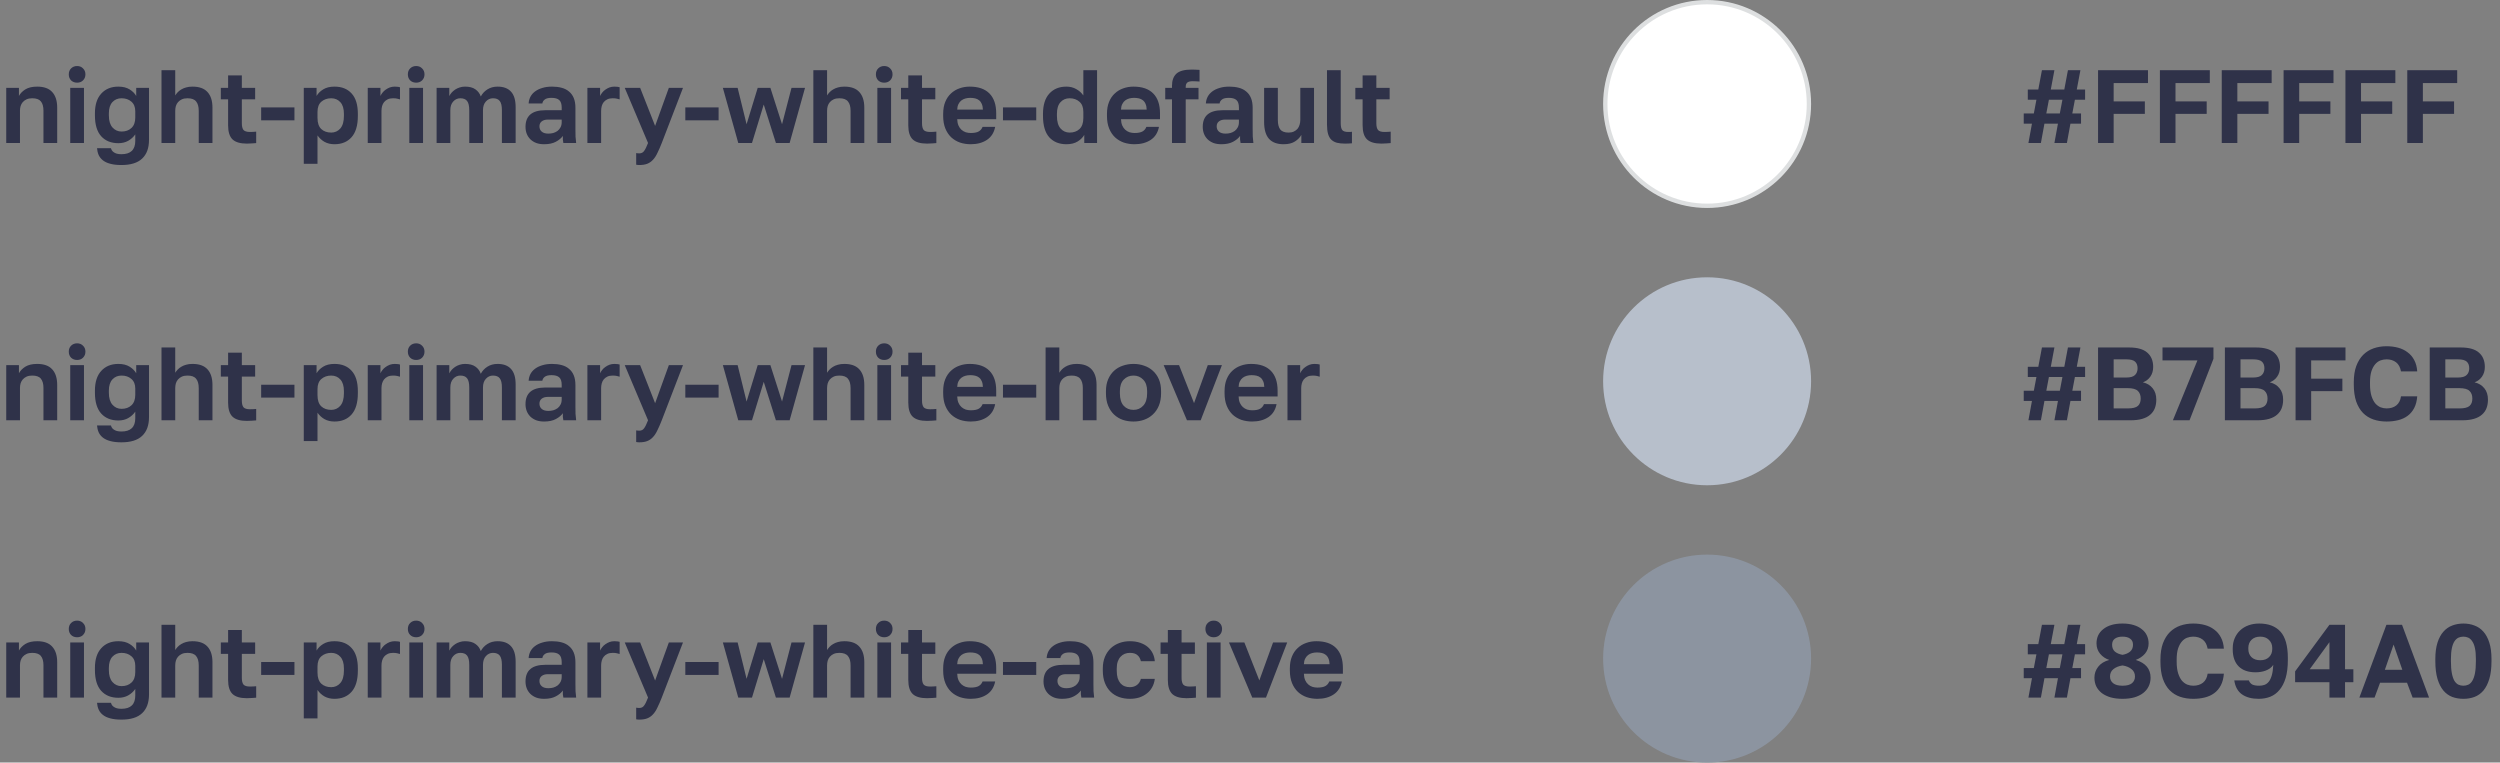 <?xml version="1.0" encoding="UTF-8"?> <svg xmlns="http://www.w3.org/2000/svg" width="577" height="176" viewBox="0 0 577 176" fill="none"><rect x="0" y="0" width="577" height="176" fill="#808080" stroke="none"/><path d="M1.44 20.28H4.368V22.152C4.672 21.576 5.16 21.072 5.832 20.64C6.52 20.208 7.44 19.992 8.592 19.992C10.144 19.992 11.296 20.408 12.048 21.24C12.816 22.072 13.2 23.272 13.2 24.84V33H10.032V25.56C10.032 24.6 9.832 23.88 9.432 23.4C9.048 22.92 8.384 22.68 7.44 22.68C6.928 22.68 6.496 22.76 6.144 22.92C5.792 23.08 5.496 23.296 5.256 23.568C5.032 23.824 4.864 24.128 4.752 24.48C4.656 24.816 4.608 25.176 4.608 25.56V33H1.44V20.28ZM16.211 20.28H19.379V33H16.211V20.28ZM17.795 19.08C17.235 19.08 16.771 18.904 16.403 18.552C16.051 18.184 15.875 17.72 15.875 17.16C15.875 16.6 16.051 16.144 16.403 15.792C16.771 15.424 17.235 15.24 17.795 15.24C18.355 15.24 18.811 15.424 19.163 15.792C19.531 16.144 19.715 16.6 19.715 17.16C19.715 17.72 19.531 18.184 19.163 18.552C18.811 18.904 18.355 19.08 17.795 19.08ZM28.03 38.088C27.022 38.088 26.166 37.992 25.462 37.8C24.774 37.624 24.206 37.36 23.758 37.008C23.326 36.672 22.998 36.264 22.774 35.784C22.566 35.304 22.438 34.776 22.39 34.2H25.606C25.654 34.376 25.726 34.544 25.822 34.704C25.918 34.864 26.062 35.008 26.254 35.136C26.446 35.28 26.686 35.392 26.974 35.472C27.262 35.552 27.614 35.592 28.03 35.592C30.158 35.592 31.222 34.568 31.222 32.52V31.008C30.806 31.616 30.262 32.112 29.59 32.496C28.934 32.864 28.174 33.048 27.31 33.048C25.646 33.048 24.326 32.512 23.35 31.44C22.39 30.368 21.91 28.768 21.91 26.64V26.16C21.91 24.176 22.398 22.656 23.374 21.6C24.35 20.528 25.662 19.992 27.31 19.992C28.366 19.992 29.238 20.208 29.926 20.64C30.614 21.072 31.118 21.576 31.438 22.152V20.28H34.39V32.28C34.39 34.168 33.862 35.608 32.806 36.6C31.766 37.592 30.174 38.088 28.03 38.088ZM28.054 30.36C28.998 30.36 29.758 30.088 30.334 29.544C30.926 29 31.222 28.192 31.222 27.12V25.68C31.222 24.704 30.918 23.96 30.31 23.448C29.718 22.936 28.966 22.68 28.054 22.68C27.19 22.68 26.486 22.976 25.942 23.568C25.398 24.16 25.126 25.024 25.126 26.16V26.64C25.126 27.872 25.406 28.8 25.966 29.424C26.526 30.048 27.222 30.36 28.054 30.36ZM37.276 16.2H40.444V22.032C40.588 21.792 40.772 21.552 40.996 21.312C41.22 21.072 41.492 20.856 41.812 20.664C42.148 20.456 42.524 20.296 42.94 20.184C43.372 20.056 43.868 19.992 44.428 19.992C45.98 19.992 47.132 20.408 47.884 21.24C48.652 22.072 49.036 23.272 49.036 24.84V33H45.868V25.584C45.868 24.624 45.668 23.904 45.268 23.424C44.884 22.928 44.22 22.68 43.276 22.68C42.764 22.68 42.332 22.76 41.98 22.92C41.628 23.08 41.332 23.296 41.092 23.568C40.868 23.824 40.7 24.128 40.588 24.48C40.492 24.832 40.444 25.2 40.444 25.584V33H37.276V16.2ZM56.967 33.144C55.463 33.144 54.367 32.824 53.679 32.184C52.991 31.528 52.647 30.44 52.647 28.92V22.92H50.967V20.28H52.647V17.4H55.815V20.28H58.887V22.92H55.815V28.44C55.815 29.16 55.943 29.68 56.199 30C56.471 30.304 56.967 30.456 57.687 30.456C58.167 30.456 58.647 30.432 59.127 30.384V33.024C58.823 33.056 58.503 33.08 58.167 33.096C57.847 33.128 57.447 33.144 56.967 33.144ZM60.275 24.792H67.955V27.768H60.275V24.792ZM70.112 20.28H73.064V22.152C73.384 21.576 73.888 21.072 74.576 20.64C75.264 20.208 76.136 19.992 77.192 19.992C78.888 19.992 80.208 20.52 81.152 21.576C82.112 22.616 82.592 24.184 82.592 26.28V26.76C82.592 28.952 82.104 30.592 81.128 31.68C80.168 32.752 78.856 33.288 77.192 33.288C76.328 33.288 75.56 33.104 74.888 32.736C74.232 32.352 73.696 31.856 73.28 31.248V37.8H70.112V20.28ZM76.448 30.6C77.28 30.6 77.976 30.288 78.536 29.664C79.096 29.024 79.376 28.056 79.376 26.76V26.28C79.376 25.08 79.104 24.184 78.56 23.592C78.016 22.984 77.312 22.68 76.448 22.68C75.536 22.68 74.776 22.944 74.168 23.472C73.576 23.984 73.28 24.76 73.28 25.8V27.24C73.28 28.376 73.568 29.224 74.144 29.784C74.736 30.328 75.504 30.6 76.448 30.6ZM84.877 20.28H87.805V22.152C87.918 21.896 88.078 21.64 88.285 21.384C88.493 21.112 88.742 20.88 89.029 20.688C89.317 20.48 89.629 20.312 89.966 20.184C90.317 20.056 90.701 19.992 91.118 19.992C91.421 19.992 91.677 20.008 91.885 20.04C92.109 20.072 92.254 20.104 92.317 20.136V22.944C92.157 22.88 91.95 22.824 91.694 22.776C91.454 22.712 91.126 22.68 90.71 22.68C90.23 22.68 89.822 22.76 89.486 22.92C89.15 23.08 88.87 23.296 88.645 23.568C88.438 23.824 88.285 24.128 88.189 24.48C88.094 24.832 88.046 25.2 88.046 25.584V33H84.877V20.28ZM94.469 20.28H97.637V33H94.469V20.28ZM96.053 19.08C95.493 19.08 95.029 18.904 94.661 18.552C94.309 18.184 94.133 17.72 94.133 17.16C94.133 16.6 94.309 16.144 94.661 15.792C95.029 15.424 95.493 15.24 96.053 15.24C96.613 15.24 97.069 15.424 97.421 15.792C97.789 16.144 97.973 16.6 97.973 17.16C97.973 17.72 97.789 18.184 97.421 18.552C97.069 18.904 96.613 19.08 96.053 19.08ZM100.768 20.28H103.696V22.176C103.84 21.888 104.024 21.616 104.248 21.36C104.488 21.104 104.76 20.872 105.064 20.664C105.384 20.456 105.728 20.296 106.096 20.184C106.48 20.056 106.888 19.992 107.32 19.992C108.344 19.992 109.144 20.2 109.72 20.616C110.312 21.032 110.728 21.584 110.968 22.272C111.32 21.6 111.824 21.056 112.48 20.64C113.152 20.208 113.944 19.992 114.856 19.992C116.216 19.992 117.248 20.384 117.952 21.168C118.656 21.936 119.008 23.12 119.008 24.72V33H115.84V25.44C115.84 24.432 115.672 23.72 115.336 23.304C115.016 22.888 114.496 22.68 113.776 22.68C113.136 22.68 112.592 22.928 112.144 23.424C111.696 23.904 111.472 24.576 111.472 25.44V33H108.304V25.44C108.304 24.432 108.136 23.72 107.8 23.304C107.48 22.888 106.96 22.68 106.24 22.68C105.6 22.68 105.056 22.928 104.608 23.424C104.16 23.904 103.936 24.576 103.936 25.44V33H100.768V20.28ZM125.584 33.288C124.896 33.288 124.288 33.192 123.76 33C123.232 32.792 122.784 32.512 122.416 32.16C122.048 31.792 121.768 31.368 121.576 30.888C121.384 30.392 121.288 29.856 121.288 29.28C121.288 26.72 122.808 25.44 125.848 25.44H129.64V24.84C129.64 24.008 129.448 23.424 129.064 23.088C128.696 22.752 128.104 22.584 127.288 22.584C126.568 22.584 126.048 22.712 125.728 22.968C125.408 23.208 125.224 23.512 125.176 23.88H122.008C122.04 23.336 122.176 22.824 122.416 22.344C122.672 21.864 123.024 21.456 123.472 21.12C123.936 20.768 124.496 20.496 125.152 20.304C125.808 20.096 126.56 19.992 127.408 19.992C128.224 19.992 128.96 20.08 129.616 20.256C130.288 20.432 130.856 20.72 131.32 21.12C131.8 21.504 132.168 22.008 132.424 22.632C132.68 23.256 132.808 24.008 132.808 24.888V29.76C132.808 30.432 132.816 31.024 132.832 31.536C132.864 32.032 132.912 32.52 132.976 33H130.024C129.96 32.648 129.92 32.384 129.904 32.208C129.904 32.016 129.904 31.736 129.904 31.368C129.552 31.88 129.016 32.328 128.296 32.712C127.592 33.096 126.688 33.288 125.584 33.288ZM126.568 30.84C126.952 30.84 127.328 30.792 127.696 30.696C128.064 30.584 128.392 30.424 128.68 30.216C128.968 29.992 129.2 29.712 129.376 29.376C129.552 29.04 129.64 28.648 129.64 28.2V27.6H126.448C125.84 27.6 125.36 27.744 125.008 28.032C124.672 28.304 124.504 28.68 124.504 29.16C124.504 29.672 124.68 30.08 125.032 30.384C125.384 30.688 125.896 30.84 126.568 30.84ZM135.573 20.28H138.501V22.152C138.613 21.896 138.773 21.64 138.981 21.384C139.189 21.112 139.437 20.88 139.725 20.688C140.013 20.48 140.325 20.312 140.661 20.184C141.013 20.056 141.397 19.992 141.813 19.992C142.117 19.992 142.373 20.008 142.581 20.04C142.805 20.072 142.949 20.104 143.013 20.136V22.944C142.853 22.88 142.645 22.824 142.389 22.776C142.149 22.712 141.821 22.68 141.405 22.68C140.925 22.68 140.517 22.76 140.181 22.92C139.845 23.08 139.565 23.296 139.341 23.568C139.133 23.824 138.981 24.128 138.885 24.48C138.789 24.832 138.741 25.2 138.741 25.584V33H135.573V20.28ZM147.553 38.088C147.313 38.088 147.073 38.064 146.833 38.016V35.328C147.073 35.376 147.313 35.4 147.553 35.4C148.033 35.4 148.401 35.216 148.657 34.848C148.929 34.496 149.233 33.88 149.569 33L144.193 20.28H147.745L151.201 29.064L154.369 20.28H157.633L152.737 33C152.385 33.896 152.049 34.664 151.729 35.304C151.425 35.96 151.081 36.488 150.697 36.888C150.313 37.304 149.873 37.608 149.377 37.8C148.881 37.992 148.273 38.088 147.553 38.088ZM158.173 24.792H165.853V27.768H158.173V24.792ZM166.839 20.28H170.247L172.311 28.68L174.879 20.28H177.807L180.495 28.68L182.679 20.28H185.799L182.247 33H179.079L176.271 24.12L173.559 33H170.391L166.839 20.28ZM187.721 16.2H190.889V22.032C191.033 21.792 191.217 21.552 191.441 21.312C191.665 21.072 191.937 20.856 192.257 20.664C192.593 20.456 192.969 20.296 193.385 20.184C193.817 20.056 194.313 19.992 194.873 19.992C196.425 19.992 197.577 20.408 198.329 21.24C199.097 22.072 199.481 23.272 199.481 24.84V33H196.313V25.584C196.313 24.624 196.113 23.904 195.713 23.424C195.329 22.928 194.665 22.68 193.721 22.68C193.209 22.68 192.777 22.76 192.425 22.92C192.073 23.08 191.777 23.296 191.537 23.568C191.313 23.824 191.145 24.128 191.033 24.48C190.937 24.832 190.889 25.2 190.889 25.584V33H187.721V16.2ZM202.493 20.28H205.661V33H202.493V20.28ZM204.077 19.08C203.517 19.08 203.053 18.904 202.685 18.552C202.333 18.184 202.157 17.72 202.157 17.16C202.157 16.6 202.333 16.144 202.685 15.792C203.053 15.424 203.517 15.24 204.077 15.24C204.637 15.24 205.093 15.424 205.445 15.792C205.813 16.144 205.997 16.6 205.997 17.16C205.997 17.72 205.813 18.184 205.445 18.552C205.093 18.904 204.637 19.08 204.077 19.08ZM213.952 33.144C212.448 33.144 211.352 32.824 210.664 32.184C209.976 31.528 209.632 30.44 209.632 28.92V22.92H207.952V20.28H209.632V17.4H212.8V20.28H215.872V22.92H212.8V28.44C212.8 29.16 212.928 29.68 213.184 30C213.456 30.304 213.952 30.456 214.672 30.456C215.152 30.456 215.632 30.432 216.112 30.384V33.024C215.808 33.056 215.488 33.08 215.152 33.096C214.832 33.128 214.432 33.144 213.952 33.144ZM224.044 33.288C223.18 33.288 222.356 33.16 221.572 32.904C220.804 32.632 220.132 32.232 219.556 31.704C218.98 31.16 218.524 30.48 218.188 29.664C217.852 28.832 217.684 27.864 217.684 26.76V26.28C217.684 25.224 217.844 24.304 218.164 23.52C218.484 22.736 218.924 22.088 219.484 21.576C220.044 21.048 220.692 20.656 221.428 20.4C222.164 20.128 222.956 19.992 223.804 19.992C225.804 19.992 227.324 20.52 228.364 21.576C229.404 22.632 229.924 24.16 229.924 26.16V27.504H220.924C220.94 28.064 221.036 28.552 221.212 28.968C221.388 29.368 221.62 29.696 221.908 29.952C222.196 30.208 222.524 30.4 222.892 30.528C223.276 30.64 223.66 30.696 224.044 30.696C224.86 30.696 225.476 30.576 225.892 30.336C226.308 30.096 226.604 29.744 226.78 29.28H229.684C229.428 30.608 228.796 31.608 227.788 32.28C226.78 32.952 225.532 33.288 224.044 33.288ZM223.924 22.584C223.556 22.584 223.188 22.632 222.82 22.728C222.468 22.824 222.156 22.976 221.884 23.184C221.612 23.392 221.388 23.672 221.212 24.024C221.036 24.376 220.94 24.8 220.924 25.296H226.852C226.836 24.768 226.748 24.328 226.588 23.976C226.444 23.624 226.236 23.344 225.964 23.136C225.708 22.928 225.404 22.784 225.052 22.704C224.7 22.624 224.324 22.584 223.924 22.584ZM231.486 24.792H239.166V27.768H231.486V24.792ZM246.123 33.288C244.459 33.288 243.139 32.752 242.163 31.68C241.203 30.592 240.723 28.952 240.723 26.76V26.28C240.723 24.232 241.211 22.672 242.187 21.6C243.163 20.528 244.475 19.992 246.123 19.992C246.987 19.992 247.747 20.184 248.403 20.568C249.075 20.936 249.619 21.424 250.035 22.032V16.2H253.203V33H250.251V31.128C249.931 31.704 249.427 32.208 248.739 32.64C248.051 33.072 247.179 33.288 246.123 33.288ZM246.867 30.6C247.811 30.6 248.571 30.328 249.147 29.784C249.739 29.224 250.035 28.376 250.035 27.24V25.8C250.035 24.76 249.731 23.984 249.123 23.472C248.531 22.944 247.779 22.68 246.867 22.68C246.003 22.68 245.299 22.984 244.755 23.592C244.211 24.184 243.939 25.08 243.939 26.28V26.76C243.939 28.056 244.219 29.024 244.779 29.664C245.339 30.288 246.035 30.6 246.867 30.6ZM261.848 33.288C260.984 33.288 260.16 33.16 259.376 32.904C258.608 32.632 257.936 32.232 257.36 31.704C256.784 31.16 256.328 30.48 255.992 29.664C255.656 28.832 255.488 27.864 255.488 26.76V26.28C255.488 25.224 255.648 24.304 255.968 23.52C256.288 22.736 256.728 22.088 257.288 21.576C257.848 21.048 258.496 20.656 259.232 20.4C259.968 20.128 260.76 19.992 261.608 19.992C263.608 19.992 265.128 20.52 266.168 21.576C267.208 22.632 267.728 24.16 267.728 26.16V27.504H258.728C258.744 28.064 258.84 28.552 259.016 28.968C259.192 29.368 259.424 29.696 259.712 29.952C260 30.208 260.328 30.4 260.696 30.528C261.08 30.64 261.464 30.696 261.848 30.696C262.664 30.696 263.28 30.576 263.696 30.336C264.112 30.096 264.408 29.744 264.584 29.28H267.488C267.232 30.608 266.6 31.608 265.592 32.28C264.584 32.952 263.336 33.288 261.848 33.288ZM261.728 22.584C261.36 22.584 260.992 22.632 260.624 22.728C260.272 22.824 259.96 22.976 259.688 23.184C259.416 23.392 259.192 23.672 259.016 24.024C258.84 24.376 258.744 24.8 258.728 25.296H264.656C264.64 24.768 264.552 24.328 264.392 23.976C264.248 23.624 264.04 23.344 263.768 23.136C263.512 22.928 263.208 22.784 262.856 22.704C262.504 22.624 262.128 22.584 261.728 22.584ZM270.496 22.92H268.936V20.28H270.496V19.8C270.496 18.584 270.832 17.656 271.504 17.016C272.192 16.376 273.376 16.056 275.056 16.056C275.296 16.056 275.592 16.064 275.944 16.08C276.312 16.08 276.616 16.096 276.856 16.128V18.816C276.616 18.784 276.352 18.768 276.064 18.768C275.792 18.752 275.536 18.744 275.296 18.744C274.688 18.744 274.264 18.848 274.024 19.056C273.784 19.264 273.664 19.592 273.664 20.04V20.28H276.616V22.92H273.664V33H270.496V22.92ZM281.889 33.288C281.201 33.288 280.593 33.192 280.065 33C279.537 32.792 279.089 32.512 278.721 32.16C278.353 31.792 278.073 31.368 277.881 30.888C277.689 30.392 277.593 29.856 277.593 29.28C277.593 26.72 279.113 25.44 282.153 25.44H285.945V24.84C285.945 24.008 285.753 23.424 285.369 23.088C285.001 22.752 284.409 22.584 283.593 22.584C282.873 22.584 282.353 22.712 282.033 22.968C281.713 23.208 281.529 23.512 281.481 23.88H278.313C278.345 23.336 278.481 22.824 278.721 22.344C278.977 21.864 279.329 21.456 279.777 21.12C280.241 20.768 280.801 20.496 281.457 20.304C282.113 20.096 282.865 19.992 283.713 19.992C284.529 19.992 285.265 20.08 285.921 20.256C286.593 20.432 287.161 20.72 287.625 21.12C288.105 21.504 288.473 22.008 288.729 22.632C288.985 23.256 289.113 24.008 289.113 24.888V29.76C289.113 30.432 289.121 31.024 289.137 31.536C289.169 32.032 289.217 32.52 289.281 33H286.329C286.265 32.648 286.225 32.384 286.209 32.208C286.209 32.016 286.209 31.736 286.209 31.368C285.857 31.88 285.321 32.328 284.601 32.712C283.897 33.096 282.993 33.288 281.889 33.288ZM282.873 30.84C283.257 30.84 283.633 30.792 284.001 30.696C284.369 30.584 284.697 30.424 284.985 30.216C285.273 29.992 285.505 29.712 285.681 29.376C285.857 29.04 285.945 28.648 285.945 28.2V27.6H282.753C282.145 27.6 281.665 27.744 281.313 28.032C280.977 28.304 280.809 28.68 280.809 29.16C280.809 29.672 280.985 30.08 281.337 30.384C281.689 30.688 282.201 30.84 282.873 30.84ZM296.246 33.288C294.758 33.288 293.638 32.872 292.886 32.04C292.134 31.192 291.758 29.888 291.758 28.128V20.28H294.926V27.696C294.926 28.656 295.11 29.384 295.478 29.88C295.862 30.36 296.502 30.6 297.398 30.6C297.878 30.6 298.286 30.52 298.622 30.36C298.958 30.2 299.238 29.992 299.462 29.736C299.686 29.464 299.846 29.152 299.942 28.8C300.054 28.448 300.11 28.08 300.11 27.696V20.28H303.278V33H300.35V31.128C300.046 31.704 299.558 32.208 298.886 32.64C298.23 33.072 297.35 33.288 296.246 33.288ZM310.471 33.144C309.735 33.144 309.103 33.08 308.575 32.952C308.047 32.808 307.607 32.568 307.255 32.232C306.919 31.896 306.671 31.448 306.511 30.888C306.351 30.312 306.271 29.6 306.271 28.752V16.2H309.439V28.368C309.439 29.184 309.559 29.736 309.799 30.024C310.039 30.312 310.503 30.456 311.191 30.456C311.367 30.456 311.519 30.456 311.647 30.456C311.775 30.44 311.903 30.424 312.031 30.408V33.072C311.903 33.104 311.671 33.12 311.335 33.12C310.999 33.136 310.711 33.144 310.471 33.144ZM318.811 33.144C317.307 33.144 316.211 32.824 315.523 32.184C314.835 31.528 314.491 30.44 314.491 28.92V22.92H312.811V20.28H314.491V17.4H317.659V20.28H320.731V22.92H317.659V28.44C317.659 29.16 317.787 29.68 318.043 30C318.315 30.304 318.811 30.456 319.531 30.456C320.011 30.456 320.491 30.432 320.971 30.384V33.024C320.667 33.056 320.347 33.08 320.011 33.096C319.691 33.128 319.291 33.144 318.811 33.144Z" fill="#1B1F3B" fill-opacity="0.8"></path><path d="M1.44 84.28H4.368V86.152C4.672 85.576 5.16 85.072 5.832 84.64C6.52 84.208 7.44 83.992 8.592 83.992C10.144 83.992 11.296 84.408 12.048 85.24C12.816 86.072 13.2 87.272 13.2 88.84V97H10.032V89.56C10.032 88.6 9.832 87.88 9.432 87.4C9.048 86.92 8.384 86.68 7.44 86.68C6.928 86.68 6.496 86.76 6.144 86.92C5.792 87.08 5.496 87.296 5.256 87.568C5.032 87.824 4.864 88.128 4.752 88.48C4.656 88.816 4.608 89.176 4.608 89.56V97H1.44V84.28ZM16.211 84.28H19.379V97H16.211V84.28ZM17.795 83.08C17.235 83.08 16.771 82.904 16.403 82.552C16.051 82.184 15.875 81.72 15.875 81.16C15.875 80.6 16.051 80.144 16.403 79.792C16.771 79.424 17.235 79.24 17.795 79.24C18.355 79.24 18.811 79.424 19.163 79.792C19.531 80.144 19.715 80.6 19.715 81.16C19.715 81.72 19.531 82.184 19.163 82.552C18.811 82.904 18.355 83.08 17.795 83.08ZM28.03 102.088C27.022 102.088 26.166 101.992 25.462 101.8C24.774 101.624 24.206 101.36 23.758 101.008C23.326 100.672 22.998 100.264 22.774 99.784C22.566 99.304 22.438 98.776 22.39 98.2H25.606C25.654 98.376 25.726 98.544 25.822 98.704C25.918 98.864 26.062 99.008 26.254 99.136C26.446 99.28 26.686 99.392 26.974 99.472C27.262 99.552 27.614 99.592 28.03 99.592C30.158 99.592 31.222 98.568 31.222 96.52V95.008C30.806 95.616 30.262 96.112 29.59 96.496C28.934 96.864 28.174 97.048 27.31 97.048C25.646 97.048 24.326 96.512 23.35 95.44C22.39 94.368 21.91 92.768 21.91 90.64V90.16C21.91 88.176 22.398 86.656 23.374 85.6C24.35 84.528 25.662 83.992 27.31 83.992C28.366 83.992 29.238 84.208 29.926 84.64C30.614 85.072 31.118 85.576 31.438 86.152V84.28H34.39V96.28C34.39 98.168 33.862 99.608 32.806 100.6C31.766 101.592 30.174 102.088 28.03 102.088ZM28.054 94.36C28.998 94.36 29.758 94.088 30.334 93.544C30.926 93 31.222 92.192 31.222 91.12V89.68C31.222 88.704 30.918 87.96 30.31 87.448C29.718 86.936 28.966 86.68 28.054 86.68C27.19 86.68 26.486 86.976 25.942 87.568C25.398 88.16 25.126 89.024 25.126 90.16V90.64C25.126 91.872 25.406 92.8 25.966 93.424C26.526 94.048 27.222 94.36 28.054 94.36ZM37.276 80.2H40.444V86.032C40.588 85.792 40.772 85.552 40.996 85.312C41.22 85.072 41.492 84.856 41.812 84.664C42.148 84.456 42.524 84.296 42.94 84.184C43.372 84.056 43.868 83.992 44.428 83.992C45.98 83.992 47.132 84.408 47.884 85.24C48.652 86.072 49.036 87.272 49.036 88.84V97H45.868V89.584C45.868 88.624 45.668 87.904 45.268 87.424C44.884 86.928 44.22 86.68 43.276 86.68C42.764 86.68 42.332 86.76 41.98 86.92C41.628 87.08 41.332 87.296 41.092 87.568C40.868 87.824 40.7 88.128 40.588 88.48C40.492 88.832 40.444 89.2 40.444 89.584V97H37.276V80.2ZM56.967 97.144C55.463 97.144 54.367 96.824 53.679 96.184C52.991 95.528 52.647 94.44 52.647 92.92V86.92H50.967V84.28H52.647V81.4H55.815V84.28H58.887V86.92H55.815V92.44C55.815 93.16 55.943 93.68 56.199 94C56.471 94.304 56.967 94.456 57.687 94.456C58.167 94.456 58.647 94.432 59.127 94.384V97.024C58.823 97.056 58.503 97.08 58.167 97.096C57.847 97.128 57.447 97.144 56.967 97.144ZM60.275 88.792H67.955V91.768H60.275V88.792ZM70.112 84.28H73.064V86.152C73.384 85.576 73.888 85.072 74.576 84.64C75.264 84.208 76.136 83.992 77.192 83.992C78.888 83.992 80.208 84.52 81.152 85.576C82.112 86.616 82.592 88.184 82.592 90.28V90.76C82.592 92.952 82.104 94.592 81.128 95.68C80.168 96.752 78.856 97.288 77.192 97.288C76.328 97.288 75.56 97.104 74.888 96.736C74.232 96.352 73.696 95.856 73.28 95.248V101.8H70.112V84.28ZM76.448 94.6C77.28 94.6 77.976 94.288 78.536 93.664C79.096 93.024 79.376 92.056 79.376 90.76V90.28C79.376 89.08 79.104 88.184 78.56 87.592C78.016 86.984 77.312 86.68 76.448 86.68C75.536 86.68 74.776 86.944 74.168 87.472C73.576 87.984 73.28 88.76 73.28 89.8V91.24C73.28 92.376 73.568 93.224 74.144 93.784C74.736 94.328 75.504 94.6 76.448 94.6ZM84.877 84.28H87.805V86.152C87.918 85.896 88.078 85.64 88.285 85.384C88.493 85.112 88.742 84.88 89.029 84.688C89.317 84.48 89.629 84.312 89.966 84.184C90.317 84.056 90.701 83.992 91.118 83.992C91.421 83.992 91.677 84.008 91.885 84.04C92.109 84.072 92.254 84.104 92.317 84.136V86.944C92.157 86.88 91.95 86.824 91.694 86.776C91.454 86.712 91.126 86.68 90.71 86.68C90.23 86.68 89.822 86.76 89.486 86.92C89.15 87.08 88.87 87.296 88.645 87.568C88.438 87.824 88.285 88.128 88.189 88.48C88.094 88.832 88.046 89.2 88.046 89.584V97H84.877V84.28ZM94.469 84.28H97.637V97H94.469V84.28ZM96.053 83.08C95.493 83.08 95.029 82.904 94.661 82.552C94.309 82.184 94.133 81.72 94.133 81.16C94.133 80.6 94.309 80.144 94.661 79.792C95.029 79.424 95.493 79.24 96.053 79.24C96.613 79.24 97.069 79.424 97.421 79.792C97.789 80.144 97.973 80.6 97.973 81.16C97.973 81.72 97.789 82.184 97.421 82.552C97.069 82.904 96.613 83.08 96.053 83.08ZM100.768 84.28H103.696V86.176C103.84 85.888 104.024 85.616 104.248 85.36C104.488 85.104 104.76 84.872 105.064 84.664C105.384 84.456 105.728 84.296 106.096 84.184C106.48 84.056 106.888 83.992 107.32 83.992C108.344 83.992 109.144 84.2 109.72 84.616C110.312 85.032 110.728 85.584 110.968 86.272C111.32 85.6 111.824 85.056 112.48 84.64C113.152 84.208 113.944 83.992 114.856 83.992C116.216 83.992 117.248 84.384 117.952 85.168C118.656 85.936 119.008 87.12 119.008 88.72V97H115.84V89.44C115.84 88.432 115.672 87.72 115.336 87.304C115.016 86.888 114.496 86.68 113.776 86.68C113.136 86.68 112.592 86.928 112.144 87.424C111.696 87.904 111.472 88.576 111.472 89.44V97H108.304V89.44C108.304 88.432 108.136 87.72 107.8 87.304C107.48 86.888 106.96 86.68 106.24 86.68C105.6 86.68 105.056 86.928 104.608 87.424C104.16 87.904 103.936 88.576 103.936 89.44V97H100.768V84.28ZM125.584 97.288C124.896 97.288 124.288 97.192 123.76 97C123.232 96.792 122.784 96.512 122.416 96.16C122.048 95.792 121.768 95.368 121.576 94.888C121.384 94.392 121.288 93.856 121.288 93.28C121.288 90.72 122.808 89.44 125.848 89.44H129.64V88.84C129.64 88.008 129.448 87.424 129.064 87.088C128.696 86.752 128.104 86.584 127.288 86.584C126.568 86.584 126.048 86.712 125.728 86.968C125.408 87.208 125.224 87.512 125.176 87.88H122.008C122.04 87.336 122.176 86.824 122.416 86.344C122.672 85.864 123.024 85.456 123.472 85.12C123.936 84.768 124.496 84.496 125.152 84.304C125.808 84.096 126.56 83.992 127.408 83.992C128.224 83.992 128.96 84.08 129.616 84.256C130.288 84.432 130.856 84.72 131.32 85.12C131.8 85.504 132.168 86.008 132.424 86.632C132.68 87.256 132.808 88.008 132.808 88.888V93.76C132.808 94.432 132.816 95.024 132.832 95.536C132.864 96.032 132.912 96.52 132.976 97H130.024C129.96 96.648 129.92 96.384 129.904 96.208C129.904 96.016 129.904 95.736 129.904 95.368C129.552 95.88 129.016 96.328 128.296 96.712C127.592 97.096 126.688 97.288 125.584 97.288ZM126.568 94.84C126.952 94.84 127.328 94.792 127.696 94.696C128.064 94.584 128.392 94.424 128.68 94.216C128.968 93.992 129.2 93.712 129.376 93.376C129.552 93.04 129.64 92.648 129.64 92.2V91.6H126.448C125.84 91.6 125.36 91.744 125.008 92.032C124.672 92.304 124.504 92.68 124.504 93.16C124.504 93.672 124.68 94.08 125.032 94.384C125.384 94.688 125.896 94.84 126.568 94.84ZM135.573 84.28H138.501V86.152C138.613 85.896 138.773 85.64 138.981 85.384C139.189 85.112 139.437 84.88 139.725 84.688C140.013 84.48 140.325 84.312 140.661 84.184C141.013 84.056 141.397 83.992 141.813 83.992C142.117 83.992 142.373 84.008 142.581 84.04C142.805 84.072 142.949 84.104 143.013 84.136V86.944C142.853 86.88 142.645 86.824 142.389 86.776C142.149 86.712 141.821 86.68 141.405 86.68C140.925 86.68 140.517 86.76 140.181 86.92C139.845 87.08 139.565 87.296 139.341 87.568C139.133 87.824 138.981 88.128 138.885 88.48C138.789 88.832 138.741 89.2 138.741 89.584V97H135.573V84.28ZM147.553 102.088C147.313 102.088 147.073 102.064 146.833 102.016V99.328C147.073 99.376 147.313 99.4 147.553 99.4C148.033 99.4 148.401 99.216 148.657 98.848C148.929 98.496 149.233 97.88 149.569 97L144.193 84.28H147.745L151.201 93.064L154.369 84.28H157.633L152.737 97C152.385 97.896 152.049 98.664 151.729 99.304C151.425 99.96 151.081 100.488 150.697 100.888C150.313 101.304 149.873 101.608 149.377 101.8C148.881 101.992 148.273 102.088 147.553 102.088ZM158.173 88.792H165.853V91.768H158.173V88.792ZM166.839 84.28H170.247L172.311 92.68L174.879 84.28H177.807L180.495 92.68L182.679 84.28H185.799L182.247 97H179.079L176.271 88.12L173.559 97H170.391L166.839 84.28ZM187.721 80.2H190.889V86.032C191.033 85.792 191.217 85.552 191.441 85.312C191.665 85.072 191.937 84.856 192.257 84.664C192.593 84.456 192.969 84.296 193.385 84.184C193.817 84.056 194.313 83.992 194.873 83.992C196.425 83.992 197.577 84.408 198.329 85.24C199.097 86.072 199.481 87.272 199.481 88.84V97H196.313V89.584C196.313 88.624 196.113 87.904 195.713 87.424C195.329 86.928 194.665 86.68 193.721 86.68C193.209 86.68 192.777 86.76 192.425 86.92C192.073 87.08 191.777 87.296 191.537 87.568C191.313 87.824 191.145 88.128 191.033 88.48C190.937 88.832 190.889 89.2 190.889 89.584V97H187.721V80.2ZM202.493 84.28H205.661V97H202.493V84.28ZM204.077 83.08C203.517 83.08 203.053 82.904 202.685 82.552C202.333 82.184 202.157 81.72 202.157 81.16C202.157 80.6 202.333 80.144 202.685 79.792C203.053 79.424 203.517 79.24 204.077 79.24C204.637 79.24 205.093 79.424 205.445 79.792C205.813 80.144 205.997 80.6 205.997 81.16C205.997 81.72 205.813 82.184 205.445 82.552C205.093 82.904 204.637 83.08 204.077 83.08ZM213.952 97.144C212.448 97.144 211.352 96.824 210.664 96.184C209.976 95.528 209.632 94.44 209.632 92.92V86.92H207.952V84.28H209.632V81.4H212.8V84.28H215.872V86.92H212.8V92.44C212.8 93.16 212.928 93.68 213.184 94C213.456 94.304 213.952 94.456 214.672 94.456C215.152 94.456 215.632 94.432 216.112 94.384V97.024C215.808 97.056 215.488 97.08 215.152 97.096C214.832 97.128 214.432 97.144 213.952 97.144ZM224.044 97.288C223.18 97.288 222.356 97.16 221.572 96.904C220.804 96.632 220.132 96.232 219.556 95.704C218.98 95.16 218.524 94.48 218.188 93.664C217.852 92.832 217.684 91.864 217.684 90.76V90.28C217.684 89.224 217.844 88.304 218.164 87.52C218.484 86.736 218.924 86.088 219.484 85.576C220.044 85.048 220.692 84.656 221.428 84.4C222.164 84.128 222.956 83.992 223.804 83.992C225.804 83.992 227.324 84.52 228.364 85.576C229.404 86.632 229.924 88.16 229.924 90.16V91.504H220.924C220.94 92.064 221.036 92.552 221.212 92.968C221.388 93.368 221.62 93.696 221.908 93.952C222.196 94.208 222.524 94.4 222.892 94.528C223.276 94.64 223.66 94.696 224.044 94.696C224.86 94.696 225.476 94.576 225.892 94.336C226.308 94.096 226.604 93.744 226.78 93.28H229.684C229.428 94.608 228.796 95.608 227.788 96.28C226.78 96.952 225.532 97.288 224.044 97.288ZM223.924 86.584C223.556 86.584 223.188 86.632 222.82 86.728C222.468 86.824 222.156 86.976 221.884 87.184C221.612 87.392 221.388 87.672 221.212 88.024C221.036 88.376 220.94 88.8 220.924 89.296H226.852C226.836 88.768 226.748 88.328 226.588 87.976C226.444 87.624 226.236 87.344 225.964 87.136C225.708 86.928 225.404 86.784 225.052 86.704C224.7 86.624 224.324 86.584 223.924 86.584ZM231.486 88.792H239.166V91.768H231.486V88.792ZM241.323 80.2H244.491V86.032C244.635 85.792 244.819 85.552 245.043 85.312C245.267 85.072 245.539 84.856 245.859 84.664C246.195 84.456 246.571 84.296 246.987 84.184C247.419 84.056 247.915 83.992 248.475 83.992C250.027 83.992 251.179 84.408 251.931 85.24C252.699 86.072 253.083 87.272 253.083 88.84V97H249.915V89.584C249.915 88.624 249.715 87.904 249.315 87.424C248.931 86.928 248.267 86.68 247.323 86.68C246.811 86.68 246.379 86.76 246.027 86.92C245.675 87.08 245.379 87.296 245.139 87.568C244.915 87.824 244.747 88.128 244.635 88.48C244.539 88.832 244.491 89.2 244.491 89.584V97H241.323V80.2ZM261.614 97.288C260.75 97.288 259.926 97.16 259.142 96.904C258.374 96.632 257.702 96.224 257.126 95.68C256.55 95.136 256.094 94.456 255.758 93.64C255.422 92.824 255.254 91.864 255.254 90.76V90.28C255.254 89.24 255.422 88.328 255.758 87.544C256.094 86.76 256.55 86.104 257.126 85.576C257.702 85.048 258.374 84.656 259.142 84.4C259.926 84.128 260.75 83.992 261.614 83.992C262.478 83.992 263.294 84.128 264.062 84.4C264.83 84.656 265.502 85.048 266.078 85.576C266.67 86.104 267.134 86.76 267.47 87.544C267.806 88.328 267.974 89.24 267.974 90.28V90.76C267.974 91.848 267.806 92.8 267.47 93.616C267.134 94.432 266.67 95.112 266.078 95.656C265.502 96.2 264.83 96.608 264.062 96.88C263.294 97.152 262.478 97.288 261.614 97.288ZM261.614 94.6C262.51 94.6 263.254 94.28 263.846 93.64C264.454 93 264.758 92.04 264.758 90.76V90.28C264.758 89.112 264.454 88.224 263.846 87.616C263.254 86.992 262.51 86.68 261.614 86.68C260.702 86.68 259.95 86.992 259.358 87.616C258.766 88.224 258.47 89.112 258.47 90.28V90.76C258.47 92.056 258.766 93.024 259.358 93.664C259.95 94.288 260.702 94.6 261.614 94.6ZM268.576 84.28H272.128L275.584 93.04L278.752 84.28H282.016L277.12 97H273.952L268.576 84.28ZM288.989 97.288C288.125 97.288 287.301 97.16 286.517 96.904C285.749 96.632 285.077 96.232 284.501 95.704C283.925 95.16 283.469 94.48 283.133 93.664C282.797 92.832 282.629 91.864 282.629 90.76V90.28C282.629 89.224 282.789 88.304 283.109 87.52C283.429 86.736 283.869 86.088 284.429 85.576C284.989 85.048 285.637 84.656 286.373 84.4C287.109 84.128 287.901 83.992 288.749 83.992C290.749 83.992 292.269 84.52 293.309 85.576C294.349 86.632 294.869 88.16 294.869 90.16V91.504H285.869C285.885 92.064 285.981 92.552 286.157 92.968C286.333 93.368 286.565 93.696 286.853 93.952C287.141 94.208 287.469 94.4 287.837 94.528C288.221 94.64 288.605 94.696 288.989 94.696C289.805 94.696 290.421 94.576 290.837 94.336C291.253 94.096 291.549 93.744 291.725 93.28H294.629C294.373 94.608 293.741 95.608 292.733 96.28C291.725 96.952 290.477 97.288 288.989 97.288ZM288.869 86.584C288.501 86.584 288.133 86.632 287.765 86.728C287.413 86.824 287.101 86.976 286.829 87.184C286.557 87.392 286.333 87.672 286.157 88.024C285.981 88.376 285.885 88.8 285.869 89.296H291.797C291.781 88.768 291.693 88.328 291.533 87.976C291.389 87.624 291.181 87.344 290.909 87.136C290.653 86.928 290.349 86.784 289.997 86.704C289.645 86.624 289.269 86.584 288.869 86.584ZM297.151 84.28H300.079V86.152C300.191 85.896 300.351 85.64 300.559 85.384C300.767 85.112 301.015 84.88 301.303 84.688C301.591 84.48 301.903 84.312 302.239 84.184C302.591 84.056 302.975 83.992 303.391 83.992C303.695 83.992 303.951 84.008 304.159 84.04C304.383 84.072 304.527 84.104 304.591 84.136V86.944C304.431 86.88 304.223 86.824 303.967 86.776C303.727 86.712 303.399 86.68 302.983 86.68C302.503 86.68 302.095 86.76 301.759 86.92C301.423 87.08 301.143 87.296 300.919 87.568C300.711 87.824 300.559 88.128 300.463 88.48C300.367 88.832 300.319 89.2 300.319 89.584V97H297.151V84.28Z" fill="#1B1F3B" fill-opacity="0.8"></path><path d="M1.44 148.28H4.368V150.152C4.672 149.576 5.16 149.072 5.832 148.64C6.52 148.208 7.44 147.992 8.592 147.992C10.144 147.992 11.296 148.408 12.048 149.24C12.816 150.072 13.2 151.272 13.2 152.84V161H10.032V153.56C10.032 152.6 9.832 151.88 9.432 151.4C9.048 150.92 8.384 150.68 7.44 150.68C6.928 150.68 6.496 150.76 6.144 150.92C5.792 151.08 5.496 151.296 5.256 151.568C5.032 151.824 4.864 152.128 4.752 152.48C4.656 152.816 4.608 153.176 4.608 153.56V161H1.44V148.28ZM16.211 148.28H19.379V161H16.211V148.28ZM17.795 147.08C17.235 147.08 16.771 146.904 16.403 146.552C16.051 146.184 15.875 145.72 15.875 145.16C15.875 144.6 16.051 144.144 16.403 143.792C16.771 143.424 17.235 143.24 17.795 143.24C18.355 143.24 18.811 143.424 19.163 143.792C19.531 144.144 19.715 144.6 19.715 145.16C19.715 145.72 19.531 146.184 19.163 146.552C18.811 146.904 18.355 147.08 17.795 147.08ZM28.03 166.088C27.022 166.088 26.166 165.992 25.462 165.8C24.774 165.624 24.206 165.36 23.758 165.008C23.326 164.672 22.998 164.264 22.774 163.784C22.566 163.304 22.438 162.776 22.39 162.2H25.606C25.654 162.376 25.726 162.544 25.822 162.704C25.918 162.864 26.062 163.008 26.254 163.136C26.446 163.28 26.686 163.392 26.974 163.472C27.262 163.552 27.614 163.592 28.03 163.592C30.158 163.592 31.222 162.568 31.222 160.52V159.008C30.806 159.616 30.262 160.112 29.59 160.496C28.934 160.864 28.174 161.048 27.31 161.048C25.646 161.048 24.326 160.512 23.35 159.44C22.39 158.368 21.91 156.768 21.91 154.64V154.16C21.91 152.176 22.398 150.656 23.374 149.6C24.35 148.528 25.662 147.992 27.31 147.992C28.366 147.992 29.238 148.208 29.926 148.64C30.614 149.072 31.118 149.576 31.438 150.152V148.28H34.39V160.28C34.39 162.168 33.862 163.608 32.806 164.6C31.766 165.592 30.174 166.088 28.03 166.088ZM28.054 158.36C28.998 158.36 29.758 158.088 30.334 157.544C30.926 157 31.222 156.192 31.222 155.12V153.68C31.222 152.704 30.918 151.96 30.31 151.448C29.718 150.936 28.966 150.68 28.054 150.68C27.19 150.68 26.486 150.976 25.942 151.568C25.398 152.16 25.126 153.024 25.126 154.16V154.64C25.126 155.872 25.406 156.8 25.966 157.424C26.526 158.048 27.222 158.36 28.054 158.36ZM37.276 144.2H40.444V150.032C40.588 149.792 40.772 149.552 40.996 149.312C41.22 149.072 41.492 148.856 41.812 148.664C42.148 148.456 42.524 148.296 42.94 148.184C43.372 148.056 43.868 147.992 44.428 147.992C45.98 147.992 47.132 148.408 47.884 149.24C48.652 150.072 49.036 151.272 49.036 152.84V161H45.868V153.584C45.868 152.624 45.668 151.904 45.268 151.424C44.884 150.928 44.22 150.68 43.276 150.68C42.764 150.68 42.332 150.76 41.98 150.92C41.628 151.08 41.332 151.296 41.092 151.568C40.868 151.824 40.7 152.128 40.588 152.48C40.492 152.832 40.444 153.2 40.444 153.584V161H37.276V144.2ZM56.967 161.144C55.463 161.144 54.367 160.824 53.679 160.184C52.991 159.528 52.647 158.44 52.647 156.92V150.92H50.967V148.28H52.647V145.4H55.815V148.28H58.887V150.92H55.815V156.44C55.815 157.16 55.943 157.68 56.199 158C56.471 158.304 56.967 158.456 57.687 158.456C58.167 158.456 58.647 158.432 59.127 158.384V161.024C58.823 161.056 58.503 161.08 58.167 161.096C57.847 161.128 57.447 161.144 56.967 161.144ZM60.275 152.792H67.955V155.768H60.275V152.792ZM70.112 148.28H73.064V150.152C73.384 149.576 73.888 149.072 74.576 148.64C75.264 148.208 76.136 147.992 77.192 147.992C78.888 147.992 80.208 148.52 81.152 149.576C82.112 150.616 82.592 152.184 82.592 154.28V154.76C82.592 156.952 82.104 158.592 81.128 159.68C80.168 160.752 78.856 161.288 77.192 161.288C76.328 161.288 75.56 161.104 74.888 160.736C74.232 160.352 73.696 159.856 73.28 159.248V165.8H70.112V148.28ZM76.448 158.6C77.28 158.6 77.976 158.288 78.536 157.664C79.096 157.024 79.376 156.056 79.376 154.76V154.28C79.376 153.08 79.104 152.184 78.56 151.592C78.016 150.984 77.312 150.68 76.448 150.68C75.536 150.68 74.776 150.944 74.168 151.472C73.576 151.984 73.28 152.76 73.28 153.8V155.24C73.28 156.376 73.568 157.224 74.144 157.784C74.736 158.328 75.504 158.6 76.448 158.6ZM84.877 148.28H87.805V150.152C87.918 149.896 88.078 149.64 88.285 149.384C88.493 149.112 88.742 148.88 89.029 148.688C89.317 148.48 89.629 148.312 89.966 148.184C90.317 148.056 90.701 147.992 91.118 147.992C91.421 147.992 91.677 148.008 91.885 148.04C92.109 148.072 92.254 148.104 92.317 148.136V150.944C92.157 150.88 91.95 150.824 91.694 150.776C91.454 150.712 91.126 150.68 90.71 150.68C90.23 150.68 89.822 150.76 89.486 150.92C89.15 151.08 88.87 151.296 88.645 151.568C88.438 151.824 88.285 152.128 88.189 152.48C88.094 152.832 88.046 153.2 88.046 153.584V161H84.877V148.28ZM94.469 148.28H97.637V161H94.469V148.28ZM96.053 147.08C95.493 147.08 95.029 146.904 94.661 146.552C94.309 146.184 94.133 145.72 94.133 145.16C94.133 144.6 94.309 144.144 94.661 143.792C95.029 143.424 95.493 143.24 96.053 143.24C96.613 143.24 97.069 143.424 97.421 143.792C97.789 144.144 97.973 144.6 97.973 145.16C97.973 145.72 97.789 146.184 97.421 146.552C97.069 146.904 96.613 147.08 96.053 147.08ZM100.768 148.28H103.696V150.176C103.84 149.888 104.024 149.616 104.248 149.36C104.488 149.104 104.76 148.872 105.064 148.664C105.384 148.456 105.728 148.296 106.096 148.184C106.48 148.056 106.888 147.992 107.32 147.992C108.344 147.992 109.144 148.2 109.72 148.616C110.312 149.032 110.728 149.584 110.968 150.272C111.32 149.6 111.824 149.056 112.48 148.64C113.152 148.208 113.944 147.992 114.856 147.992C116.216 147.992 117.248 148.384 117.952 149.168C118.656 149.936 119.008 151.12 119.008 152.72V161H115.84V153.44C115.84 152.432 115.672 151.72 115.336 151.304C115.016 150.888 114.496 150.68 113.776 150.68C113.136 150.68 112.592 150.928 112.144 151.424C111.696 151.904 111.472 152.576 111.472 153.44V161H108.304V153.44C108.304 152.432 108.136 151.72 107.8 151.304C107.48 150.888 106.96 150.68 106.24 150.68C105.6 150.68 105.056 150.928 104.608 151.424C104.16 151.904 103.936 152.576 103.936 153.44V161H100.768V148.28ZM125.584 161.288C124.896 161.288 124.288 161.192 123.76 161C123.232 160.792 122.784 160.512 122.416 160.16C122.048 159.792 121.768 159.368 121.576 158.888C121.384 158.392 121.288 157.856 121.288 157.28C121.288 154.72 122.808 153.44 125.848 153.44H129.64V152.84C129.64 152.008 129.448 151.424 129.064 151.088C128.696 150.752 128.104 150.584 127.288 150.584C126.568 150.584 126.048 150.712 125.728 150.968C125.408 151.208 125.224 151.512 125.176 151.88H122.008C122.04 151.336 122.176 150.824 122.416 150.344C122.672 149.864 123.024 149.456 123.472 149.12C123.936 148.768 124.496 148.496 125.152 148.304C125.808 148.096 126.56 147.992 127.408 147.992C128.224 147.992 128.96 148.08 129.616 148.256C130.288 148.432 130.856 148.72 131.32 149.12C131.8 149.504 132.168 150.008 132.424 150.632C132.68 151.256 132.808 152.008 132.808 152.888V157.76C132.808 158.432 132.816 159.024 132.832 159.536C132.864 160.032 132.912 160.52 132.976 161H130.024C129.96 160.648 129.92 160.384 129.904 160.208C129.904 160.016 129.904 159.736 129.904 159.368C129.552 159.88 129.016 160.328 128.296 160.712C127.592 161.096 126.688 161.288 125.584 161.288ZM126.568 158.84C126.952 158.84 127.328 158.792 127.696 158.696C128.064 158.584 128.392 158.424 128.68 158.216C128.968 157.992 129.2 157.712 129.376 157.376C129.552 157.04 129.64 156.648 129.64 156.2V155.6H126.448C125.84 155.6 125.36 155.744 125.008 156.032C124.672 156.304 124.504 156.68 124.504 157.16C124.504 157.672 124.68 158.08 125.032 158.384C125.384 158.688 125.896 158.84 126.568 158.84ZM135.573 148.28H138.501V150.152C138.613 149.896 138.773 149.64 138.981 149.384C139.189 149.112 139.437 148.88 139.725 148.688C140.013 148.48 140.325 148.312 140.661 148.184C141.013 148.056 141.397 147.992 141.813 147.992C142.117 147.992 142.373 148.008 142.581 148.04C142.805 148.072 142.949 148.104 143.013 148.136V150.944C142.853 150.88 142.645 150.824 142.389 150.776C142.149 150.712 141.821 150.68 141.405 150.68C140.925 150.68 140.517 150.76 140.181 150.92C139.845 151.08 139.565 151.296 139.341 151.568C139.133 151.824 138.981 152.128 138.885 152.48C138.789 152.832 138.741 153.2 138.741 153.584V161H135.573V148.28ZM147.553 166.088C147.313 166.088 147.073 166.064 146.833 166.016V163.328C147.073 163.376 147.313 163.4 147.553 163.4C148.033 163.4 148.401 163.216 148.657 162.848C148.929 162.496 149.233 161.88 149.569 161L144.193 148.28H147.745L151.201 157.064L154.369 148.28H157.633L152.737 161C152.385 161.896 152.049 162.664 151.729 163.304C151.425 163.96 151.081 164.488 150.697 164.888C150.313 165.304 149.873 165.608 149.377 165.8C148.881 165.992 148.273 166.088 147.553 166.088ZM158.173 152.792H165.853V155.768H158.173V152.792ZM166.839 148.28H170.247L172.311 156.68L174.879 148.28H177.807L180.495 156.68L182.679 148.28H185.799L182.247 161H179.079L176.271 152.12L173.559 161H170.391L166.839 148.28ZM187.721 144.2H190.889V150.032C191.033 149.792 191.217 149.552 191.441 149.312C191.665 149.072 191.937 148.856 192.257 148.664C192.593 148.456 192.969 148.296 193.385 148.184C193.817 148.056 194.313 147.992 194.873 147.992C196.425 147.992 197.577 148.408 198.329 149.24C199.097 150.072 199.481 151.272 199.481 152.84V161H196.313V153.584C196.313 152.624 196.113 151.904 195.713 151.424C195.329 150.928 194.665 150.68 193.721 150.68C193.209 150.68 192.777 150.76 192.425 150.92C192.073 151.08 191.777 151.296 191.537 151.568C191.313 151.824 191.145 152.128 191.033 152.48C190.937 152.832 190.889 153.2 190.889 153.584V161H187.721V144.2ZM202.493 148.28H205.661V161H202.493V148.28ZM204.077 147.08C203.517 147.08 203.053 146.904 202.685 146.552C202.333 146.184 202.157 145.72 202.157 145.16C202.157 144.6 202.333 144.144 202.685 143.792C203.053 143.424 203.517 143.24 204.077 143.24C204.637 143.24 205.093 143.424 205.445 143.792C205.813 144.144 205.997 144.6 205.997 145.16C205.997 145.72 205.813 146.184 205.445 146.552C205.093 146.904 204.637 147.08 204.077 147.08ZM213.952 161.144C212.448 161.144 211.352 160.824 210.664 160.184C209.976 159.528 209.632 158.44 209.632 156.92V150.92H207.952V148.28H209.632V145.4H212.8V148.28H215.872V150.92H212.8V156.44C212.8 157.16 212.928 157.68 213.184 158C213.456 158.304 213.952 158.456 214.672 158.456C215.152 158.456 215.632 158.432 216.112 158.384V161.024C215.808 161.056 215.488 161.08 215.152 161.096C214.832 161.128 214.432 161.144 213.952 161.144ZM224.044 161.288C223.18 161.288 222.356 161.16 221.572 160.904C220.804 160.632 220.132 160.232 219.556 159.704C218.98 159.16 218.524 158.48 218.188 157.664C217.852 156.832 217.684 155.864 217.684 154.76V154.28C217.684 153.224 217.844 152.304 218.164 151.52C218.484 150.736 218.924 150.088 219.484 149.576C220.044 149.048 220.692 148.656 221.428 148.4C222.164 148.128 222.956 147.992 223.804 147.992C225.804 147.992 227.324 148.52 228.364 149.576C229.404 150.632 229.924 152.16 229.924 154.16V155.504H220.924C220.94 156.064 221.036 156.552 221.212 156.968C221.388 157.368 221.62 157.696 221.908 157.952C222.196 158.208 222.524 158.4 222.892 158.528C223.276 158.64 223.66 158.696 224.044 158.696C224.86 158.696 225.476 158.576 225.892 158.336C226.308 158.096 226.604 157.744 226.78 157.28H229.684C229.428 158.608 228.796 159.608 227.788 160.28C226.78 160.952 225.532 161.288 224.044 161.288ZM223.924 150.584C223.556 150.584 223.188 150.632 222.82 150.728C222.468 150.824 222.156 150.976 221.884 151.184C221.612 151.392 221.388 151.672 221.212 152.024C221.036 152.376 220.94 152.8 220.924 153.296H226.852C226.836 152.768 226.748 152.328 226.588 151.976C226.444 151.624 226.236 151.344 225.964 151.136C225.708 150.928 225.404 150.784 225.052 150.704C224.7 150.624 224.324 150.584 223.924 150.584ZM231.486 152.792H239.166V155.768H231.486V152.792ZM245.139 161.288C244.451 161.288 243.843 161.192 243.315 161C242.787 160.792 242.339 160.512 241.971 160.16C241.603 159.792 241.323 159.368 241.131 158.888C240.939 158.392 240.843 157.856 240.843 157.28C240.843 154.72 242.363 153.44 245.403 153.44H249.195V152.84C249.195 152.008 249.003 151.424 248.619 151.088C248.251 150.752 247.659 150.584 246.843 150.584C246.123 150.584 245.603 150.712 245.283 150.968C244.963 151.208 244.779 151.512 244.731 151.88H241.563C241.595 151.336 241.731 150.824 241.971 150.344C242.227 149.864 242.579 149.456 243.027 149.12C243.491 148.768 244.051 148.496 244.707 148.304C245.363 148.096 246.115 147.992 246.963 147.992C247.779 147.992 248.515 148.08 249.171 148.256C249.843 148.432 250.411 148.72 250.875 149.12C251.355 149.504 251.723 150.008 251.979 150.632C252.235 151.256 252.363 152.008 252.363 152.888V157.76C252.363 158.432 252.371 159.024 252.387 159.536C252.419 160.032 252.467 160.52 252.531 161H249.579C249.515 160.648 249.475 160.384 249.459 160.208C249.459 160.016 249.459 159.736 249.459 159.368C249.107 159.88 248.571 160.328 247.851 160.712C247.147 161.096 246.243 161.288 245.139 161.288ZM246.123 158.84C246.507 158.84 246.883 158.792 247.251 158.696C247.619 158.584 247.947 158.424 248.235 158.216C248.523 157.992 248.755 157.712 248.931 157.376C249.107 157.04 249.195 156.648 249.195 156.2V155.6H246.003C245.395 155.6 244.915 155.744 244.563 156.032C244.227 156.304 244.059 156.68 244.059 157.16C244.059 157.672 244.235 158.08 244.587 158.384C244.939 158.688 245.451 158.84 246.123 158.84ZM260.768 161.288C259.888 161.288 259.064 161.152 258.296 160.88C257.544 160.608 256.888 160.2 256.328 159.656C255.768 159.112 255.328 158.432 255.008 157.616C254.688 156.8 254.528 155.848 254.528 154.76V154.28C254.528 153.256 254.696 152.352 255.032 151.568C255.368 150.784 255.816 150.128 256.376 149.6C256.952 149.072 257.616 148.672 258.368 148.4C259.12 148.128 259.92 147.992 260.768 147.992C261.664 147.992 262.456 148.112 263.144 148.352C263.848 148.592 264.44 148.92 264.92 149.336C265.4 149.752 265.776 150.24 266.048 150.8C266.32 151.36 266.48 151.96 266.528 152.6H263.312C263.184 152.008 262.92 151.544 262.52 151.208C262.136 150.856 261.552 150.68 260.768 150.68C260.352 150.68 259.96 150.752 259.592 150.896C259.24 151.04 258.92 151.264 258.632 151.568C258.36 151.856 258.144 152.224 257.984 152.672C257.824 153.12 257.744 153.656 257.744 154.28V154.76C257.744 155.432 257.816 156.016 257.96 156.512C258.12 156.992 258.336 157.392 258.608 157.712C258.88 158.016 259.2 158.24 259.568 158.384C259.936 158.528 260.336 158.6 260.768 158.6C261.392 158.6 261.928 158.44 262.376 158.12C262.84 157.784 263.152 157.304 263.312 156.68H266.528C266.448 157.384 266.248 158.024 265.928 158.6C265.624 159.16 265.216 159.64 264.704 160.04C264.208 160.44 263.624 160.752 262.952 160.976C262.28 161.184 261.552 161.288 260.768 161.288ZM273.858 161.144C272.354 161.144 271.258 160.824 270.57 160.184C269.882 159.528 269.538 158.44 269.538 156.92V150.92H267.858V148.28H269.538V145.4H272.706V148.28H275.778V150.92H272.706V156.44C272.706 157.16 272.834 157.68 273.09 158C273.362 158.304 273.858 158.456 274.578 158.456C275.058 158.456 275.538 158.432 276.018 158.384V161.024C275.714 161.056 275.394 161.08 275.058 161.096C274.738 161.128 274.338 161.144 273.858 161.144ZM278.547 148.28H281.715V161H278.547V148.28ZM280.131 147.08C279.571 147.08 279.107 146.904 278.739 146.552C278.387 146.184 278.211 145.72 278.211 145.16C278.211 144.6 278.387 144.144 278.739 143.792C279.107 143.424 279.571 143.24 280.131 143.24C280.691 143.24 281.147 143.424 281.499 143.792C281.867 144.144 282.051 144.6 282.051 145.16C282.051 145.72 281.867 146.184 281.499 146.552C281.147 146.904 280.691 147.08 280.131 147.08ZM283.646 148.28H287.198L290.654 157.04L293.822 148.28H297.086L292.19 161H289.022L283.646 148.28ZM304.059 161.288C303.195 161.288 302.371 161.16 301.587 160.904C300.819 160.632 300.147 160.232 299.571 159.704C298.995 159.16 298.539 158.48 298.203 157.664C297.867 156.832 297.699 155.864 297.699 154.76V154.28C297.699 153.224 297.859 152.304 298.179 151.52C298.499 150.736 298.939 150.088 299.499 149.576C300.059 149.048 300.707 148.656 301.443 148.4C302.179 148.128 302.971 147.992 303.819 147.992C305.819 147.992 307.339 148.52 308.379 149.576C309.419 150.632 309.939 152.16 309.939 154.16V155.504H300.939C300.955 156.064 301.051 156.552 301.227 156.968C301.403 157.368 301.635 157.696 301.923 157.952C302.211 158.208 302.539 158.4 302.907 158.528C303.291 158.64 303.675 158.696 304.059 158.696C304.875 158.696 305.491 158.576 305.907 158.336C306.323 158.096 306.619 157.744 306.795 157.28H309.699C309.443 158.608 308.811 159.608 307.803 160.28C306.795 160.952 305.547 161.288 304.059 161.288ZM303.939 150.584C303.571 150.584 303.203 150.632 302.835 150.728C302.483 150.824 302.171 150.976 301.899 151.184C301.627 151.392 301.403 151.672 301.227 152.024C301.051 152.376 300.955 152.8 300.939 153.296H306.867C306.851 152.768 306.763 152.328 306.603 151.976C306.459 151.624 306.251 151.344 305.979 151.136C305.723 150.928 305.419 150.784 305.067 150.704C304.715 150.624 304.339 150.584 303.939 150.584Z" fill="#1B1F3B" fill-opacity="0.8"></path><circle cx="394" cy="24" r="23.5" fill="white" stroke="#DDDFE0"></circle><circle cx="394" cy="88" r="24" fill="#B7BFCB"></circle><circle cx="394" cy="152" r="24" fill="#8C94A0"></circle><path d="M468.976 28.536H467.08V26.184H469.408L470.008 23.016H468.016V20.664H470.44L471.28 16.2H474.16L473.32 20.664H476.44L477.28 16.2H480.16L479.32 20.664H481.24V23.016H478.888L478.288 26.184H480.304V28.536H477.856L477.04 33H474.16L474.976 28.536H471.856L471.04 33H468.16L468.976 28.536ZM475.408 26.184L476.008 23.016H472.888L472.288 26.184H475.408ZM484.233 16.2H495.753V19.176H487.833V23.4H495.033V26.28H487.833V33H484.233V16.2ZM498.506 16.2H510.026V19.176H502.106V23.4H509.306V26.28H502.106V33H498.506V16.2ZM512.779 16.2H524.299V19.176H516.379V23.4H523.579V26.28H516.379V33H512.779V16.2ZM527.053 16.2H538.573V19.176H530.653V23.4H537.853V26.28H530.653V33H527.053V16.2ZM541.326 16.2H552.846V19.176H544.926V23.4H552.126V26.28H544.926V33H541.326V16.2ZM555.6 16.2H567.12V19.176H559.2V23.4H566.4V26.28H559.2V33H555.6V16.2Z" fill="#1B1F3B" fill-opacity="0.8"></path><path d="M468.976 92.536H467.08V90.184H469.408L470.008 87.016H468.016V84.664H470.44L471.28 80.2H474.16L473.32 84.664H476.44L477.28 80.2H480.16L479.32 84.664H481.24V87.016H478.888L478.288 90.184H480.304V92.536H477.856L477.04 97H474.16L474.976 92.536H471.856L471.04 97H468.16L468.976 92.536ZM475.408 90.184L476.008 87.016H472.888L472.288 90.184H475.408ZM484.233 80.2H491.433C493.321 80.2 494.713 80.6 495.609 81.4C496.505 82.184 496.953 83.28 496.953 84.688C496.953 85.552 496.737 86.296 496.305 86.92C495.889 87.528 495.313 87.968 494.577 88.24C495.537 88.464 496.289 88.92 496.833 89.608C497.393 90.28 497.673 91.16 497.673 92.248C497.673 92.968 497.561 93.624 497.337 94.216C497.113 94.792 496.761 95.288 496.281 95.704C495.817 96.12 495.209 96.44 494.457 96.664C493.705 96.888 492.801 97 491.745 97H484.233V80.2ZM491.097 94.264C492.217 94.264 492.993 94.072 493.425 93.688C493.857 93.304 494.073 92.736 494.073 91.984C494.073 91.232 493.857 90.648 493.425 90.232C492.993 89.8 492.209 89.584 491.073 89.584H487.833V94.264H491.097ZM490.713 87.136C491.689 87.136 492.369 86.944 492.753 86.56C493.153 86.176 493.353 85.656 493.353 85C493.353 84.328 493.161 83.816 492.777 83.464C492.393 83.112 491.713 82.936 490.737 82.936H487.833V87.136H490.713ZM507.169 83.176H499.105V80.2H510.865V82.816L505.345 97H501.505L507.169 83.176ZM513.506 80.2H520.706C522.594 80.2 523.986 80.6 524.882 81.4C525.778 82.184 526.226 83.28 526.226 84.688C526.226 85.552 526.01 86.296 525.578 86.92C525.162 87.528 524.586 87.968 523.85 88.24C524.81 88.464 525.562 88.92 526.106 89.608C526.666 90.28 526.946 91.16 526.946 92.248C526.946 92.968 526.834 93.624 526.61 94.216C526.386 94.792 526.034 95.288 525.554 95.704C525.09 96.12 524.482 96.44 523.73 96.664C522.978 96.888 522.074 97 521.018 97H513.506V80.2ZM520.37 94.264C521.49 94.264 522.266 94.072 522.698 93.688C523.13 93.304 523.346 92.736 523.346 91.984C523.346 91.232 523.13 90.648 522.698 90.232C522.266 89.8 521.482 89.584 520.346 89.584H517.106V94.264H520.37ZM519.986 87.136C520.962 87.136 521.642 86.944 522.026 86.56C522.426 86.176 522.626 85.656 522.626 85C522.626 84.328 522.434 83.816 522.05 83.464C521.666 83.112 520.986 82.936 520.01 82.936H517.106V87.136H519.986ZM529.818 80.2H541.338V83.176H533.418V87.4H540.618V90.28H533.418V97H529.818V80.2ZM550.815 97.288C549.711 97.288 548.695 97.128 547.767 96.808C546.855 96.488 546.063 95.992 545.391 95.32C544.719 94.632 544.191 93.744 543.807 92.656C543.439 91.568 543.255 90.256 543.255 88.72V88.24C543.255 86.768 543.447 85.512 543.831 84.472C544.231 83.416 544.767 82.552 545.439 81.88C546.127 81.208 546.927 80.712 547.839 80.392C548.767 80.072 549.759 79.912 550.815 79.912C551.759 79.912 552.647 80.024 553.479 80.248C554.311 80.472 555.039 80.824 555.663 81.304C556.303 81.768 556.815 82.368 557.199 83.104C557.599 83.84 557.831 84.712 557.895 85.72H554.151C553.975 84.76 553.591 84.056 552.999 83.608C552.407 83.16 551.679 82.936 550.815 82.936C550.319 82.936 549.839 83.024 549.375 83.2C548.927 83.376 548.527 83.672 548.175 84.088C547.823 84.504 547.535 85.048 547.311 85.72C547.103 86.392 546.999 87.232 546.999 88.24V88.72C546.999 89.776 547.111 90.664 547.335 91.384C547.559 92.088 547.847 92.656 548.199 93.088C548.567 93.504 548.975 93.808 549.423 94C549.887 94.176 550.351 94.264 550.815 94.264C551.727 94.264 552.479 94.032 553.071 93.568C553.663 93.088 554.023 92.392 554.151 91.48H557.895C557.815 92.536 557.583 93.432 557.199 94.168C556.815 94.904 556.311 95.504 555.687 95.968C555.063 96.432 554.335 96.768 553.503 96.976C552.671 97.184 551.775 97.288 550.815 97.288ZM560.779 80.2H567.979C569.867 80.2 571.259 80.6 572.155 81.4C573.051 82.184 573.499 83.28 573.499 84.688C573.499 85.552 573.283 86.296 572.851 86.92C572.435 87.528 571.859 87.968 571.123 88.24C572.083 88.464 572.835 88.92 573.379 89.608C573.939 90.28 574.219 91.16 574.219 92.248C574.219 92.968 574.107 93.624 573.883 94.216C573.659 94.792 573.307 95.288 572.827 95.704C572.363 96.12 571.755 96.44 571.003 96.664C570.251 96.888 569.347 97 568.291 97H560.779V80.2ZM567.643 94.264C568.763 94.264 569.539 94.072 569.971 93.688C570.403 93.304 570.619 92.736 570.619 91.984C570.619 91.232 570.403 90.648 569.971 90.232C569.539 89.8 568.755 89.584 567.619 89.584H564.379V94.264H567.643ZM567.259 87.136C568.235 87.136 568.915 86.944 569.299 86.56C569.699 86.176 569.899 85.656 569.899 85C569.899 84.328 569.707 83.816 569.323 83.464C568.939 83.112 568.259 82.936 567.283 82.936H564.379V87.136H567.259Z" fill="#1B1F3B" fill-opacity="0.8"></path><path d="M468.976 156.536H467.08V154.184H469.408L470.008 151.016H468.016V148.664H470.44L471.28 144.2H474.16L473.32 148.664H476.44L477.28 144.2H480.16L479.32 148.664H481.24V151.016H478.888L478.288 154.184H480.304V156.536H477.856L477.04 161H474.16L474.976 156.536H471.856L471.04 161H468.16L468.976 156.536ZM475.408 154.184L476.008 151.016H472.888L472.288 154.184H475.408ZM489.873 161.288C488.865 161.288 487.953 161.176 487.137 160.952C486.337 160.712 485.657 160.384 485.097 159.968C484.553 159.536 484.129 159.024 483.825 158.432C483.537 157.824 483.393 157.152 483.393 156.416C483.393 155.472 483.681 154.632 484.257 153.896C484.833 153.144 485.689 152.616 486.825 152.312C485.977 152.04 485.273 151.568 484.713 150.896C484.153 150.224 483.873 149.424 483.873 148.496C483.873 147.824 484.001 147.208 484.257 146.648C484.529 146.088 484.921 145.608 485.433 145.208C485.945 144.792 486.569 144.472 487.305 144.248C488.057 144.024 488.913 143.912 489.873 143.912C490.833 143.912 491.681 144.024 492.417 144.248C493.169 144.472 493.801 144.792 494.312 145.208C494.841 145.608 495.233 146.088 495.489 146.648C495.761 147.208 495.897 147.824 495.897 148.496C495.897 149.424 495.617 150.216 495.057 150.872C494.497 151.512 493.785 151.992 492.921 152.312C495.209 153.016 496.353 154.384 496.353 156.416C496.353 157.152 496.201 157.824 495.897 158.432C495.609 159.024 495.185 159.536 494.625 159.968C494.081 160.384 493.409 160.712 492.609 160.952C491.809 161.176 490.897 161.288 489.873 161.288ZM489.873 158.264C490.865 158.264 491.593 158.072 492.057 157.688C492.521 157.304 492.753 156.784 492.753 156.128C492.753 155.408 492.481 154.84 491.937 154.424C491.409 153.992 490.721 153.712 489.873 153.584C489.025 153.712 488.329 153.992 487.785 154.424C487.257 154.84 486.993 155.408 486.993 156.128C486.993 156.784 487.233 157.304 487.713 157.688C488.193 158.072 488.913 158.264 489.873 158.264ZM489.873 151.136C490.593 151.008 491.177 150.76 491.625 150.392C492.073 150.008 492.297 149.48 492.297 148.808C492.297 148.184 492.081 147.72 491.649 147.416C491.233 147.096 490.641 146.936 489.873 146.936C489.121 146.936 488.529 147.096 488.097 147.416C487.681 147.72 487.473 148.184 487.473 148.808C487.473 149.48 487.689 150.008 488.121 150.392C488.569 150.76 489.153 151.008 489.873 151.136ZM506.19 161.288C505.086 161.288 504.07 161.128 503.142 160.808C502.23 160.488 501.438 159.992 500.766 159.32C500.094 158.632 499.566 157.744 499.182 156.656C498.814 155.568 498.63 154.256 498.63 152.72V152.24C498.63 150.768 498.822 149.512 499.206 148.472C499.606 147.416 500.142 146.552 500.814 145.88C501.502 145.208 502.302 144.712 503.214 144.392C504.142 144.072 505.134 143.912 506.19 143.912C507.134 143.912 508.022 144.024 508.854 144.248C509.686 144.472 510.414 144.824 511.038 145.304C511.678 145.768 512.19 146.368 512.574 147.104C512.974 147.84 513.206 148.712 513.27 149.72H509.526C509.35 148.76 508.966 148.056 508.374 147.608C507.782 147.16 507.054 146.936 506.19 146.936C505.694 146.936 505.214 147.024 504.75 147.2C504.302 147.376 503.902 147.672 503.55 148.088C503.198 148.504 502.91 149.048 502.686 149.72C502.478 150.392 502.374 151.232 502.374 152.24V152.72C502.374 153.776 502.486 154.664 502.71 155.384C502.934 156.088 503.222 156.656 503.574 157.088C503.942 157.504 504.35 157.808 504.798 158C505.262 158.176 505.726 158.264 506.19 158.264C507.102 158.264 507.854 158.032 508.446 157.568C509.038 157.088 509.398 156.392 509.526 155.48H513.27C513.19 156.536 512.958 157.432 512.574 158.168C512.19 158.904 511.686 159.504 511.062 159.968C510.438 160.432 509.71 160.768 508.878 160.976C508.046 161.184 507.15 161.288 506.19 161.288ZM521.314 161.288C519.714 161.288 518.426 160.944 517.45 160.256C516.474 159.568 515.882 158.496 515.674 157.04H519.034C519.194 157.456 519.45 157.768 519.802 157.976C520.17 158.168 520.714 158.264 521.434 158.264C521.866 158.264 522.266 158.2 522.634 158.072C523.018 157.928 523.354 157.68 523.642 157.328C523.93 156.96 524.162 156.464 524.338 155.84C524.514 155.216 524.626 154.416 524.674 153.44C524.466 153.76 524.21 154.032 523.906 154.256C523.602 154.464 523.266 154.64 522.898 154.784C522.546 154.912 522.17 155.008 521.77 155.072C521.386 155.136 520.994 155.168 520.594 155.168C518.898 155.168 517.594 154.712 516.682 153.8C515.77 152.872 515.314 151.568 515.314 149.888V149.624C515.314 148.776 515.466 148 515.77 147.296C516.074 146.592 516.49 145.992 517.018 145.496C517.562 144.984 518.21 144.592 518.962 144.32C519.714 144.048 520.538 143.912 521.434 143.912C523.562 143.912 525.194 144.536 526.33 145.784C527.466 147.032 528.034 149.064 528.034 151.88V152.336C528.034 153.952 527.866 155.328 527.53 156.464C527.194 157.584 526.722 158.504 526.114 159.224C525.522 159.944 524.81 160.472 523.978 160.808C523.162 161.128 522.274 161.288 521.314 161.288ZM521.674 152.384C522.538 152.384 523.21 152.144 523.69 151.664C524.186 151.184 524.434 150.56 524.434 149.792V149.552C524.434 148.8 524.178 148.176 523.666 147.68C523.17 147.184 522.506 146.936 521.674 146.936C520.81 146.936 520.13 147.184 519.634 147.68C519.154 148.16 518.914 148.784 518.914 149.552V149.792C518.914 150.56 519.154 151.184 519.634 151.664C520.13 152.144 520.81 152.384 521.674 152.384ZM537.634 157.448H529.714V154.952L537.634 144.2H541.234V154.472H543.154V157.448H541.234V161H537.634V157.448ZM537.634 154.472V148.208L533.074 154.472H537.634ZM555.537 157.568H549.321L548.049 161H544.545L550.785 144.2H554.385L560.625 161H556.833L555.537 157.568ZM550.425 154.592H554.457L552.441 148.76L550.425 154.592ZM568.555 161.288C567.643 161.288 566.787 161.144 565.987 160.856C565.203 160.552 564.523 160.064 563.947 159.392C563.371 158.704 562.915 157.808 562.579 156.704C562.243 155.584 562.075 154.216 562.075 152.6V152.12C562.075 150.616 562.243 149.344 562.579 148.304C562.915 147.264 563.371 146.424 563.947 145.784C564.523 145.128 565.203 144.656 565.987 144.368C566.787 144.064 567.643 143.912 568.555 143.912C569.467 143.912 570.315 144.064 571.099 144.368C571.899 144.656 572.587 145.128 573.163 145.784C573.739 146.424 574.195 147.264 574.531 148.304C574.867 149.344 575.035 150.616 575.035 152.12V152.6C575.035 154.216 574.867 155.584 574.531 156.704C574.195 157.808 573.739 158.704 573.163 159.392C572.587 160.064 571.899 160.552 571.099 160.856C570.315 161.144 569.467 161.288 568.555 161.288ZM568.555 158.264C568.955 158.264 569.331 158.184 569.683 158.024C570.035 157.864 570.339 157.576 570.595 157.16C570.867 156.728 571.075 156.144 571.219 155.408C571.363 154.672 571.435 153.736 571.435 152.6V152.12C571.435 151.096 571.363 150.256 571.219 149.6C571.075 148.928 570.867 148.4 570.595 148.016C570.339 147.616 570.035 147.336 569.683 147.176C569.331 147.016 568.955 146.936 568.555 146.936C568.139 146.936 567.755 147.016 567.403 147.176C567.067 147.336 566.763 147.616 566.491 148.016C566.235 148.4 566.035 148.928 565.891 149.6C565.747 150.256 565.675 151.096 565.675 152.12V152.6C565.675 153.736 565.747 154.672 565.891 155.408C566.035 156.144 566.235 156.728 566.491 157.16C566.763 157.576 567.067 157.864 567.403 158.024C567.755 158.184 568.139 158.264 568.555 158.264Z" fill="#1B1F3B" fill-opacity="0.8"></path></svg> 